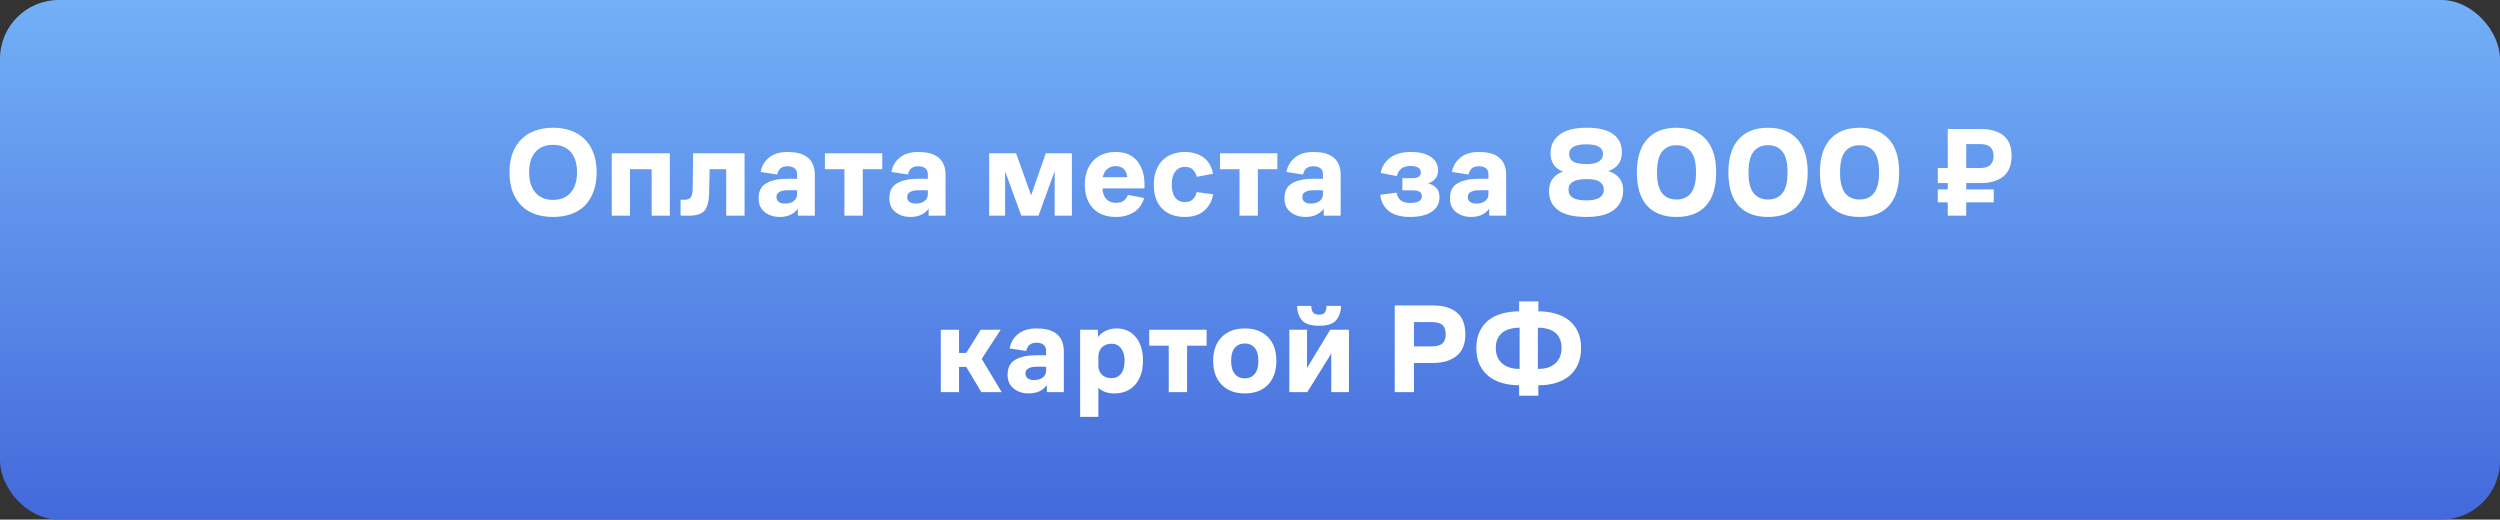 <?xml version="1.0" encoding="UTF-8"?> <svg xmlns="http://www.w3.org/2000/svg" width="255" height="53" viewBox="0 0 255 53" fill="none"><rect x="0" y="0" width="255" height="53" fill="#333333" stroke="none"/><rect width="255" height="53" rx="6" fill="url(#paint0_linear_4337_6)"></rect><path d="M56.414 22.13C55.764 22.13 55.166 22.039 54.62 21.857C54.074 21.666 53.606 21.385 53.216 21.012C52.826 20.631 52.518 20.154 52.293 19.582C52.076 19.01 51.968 18.338 51.968 17.567C51.968 16.813 52.076 16.154 52.293 15.591C52.518 15.019 52.826 14.547 53.216 14.174C53.606 13.793 54.074 13.507 54.62 13.316C55.166 13.125 55.764 13.03 56.414 13.03C57.064 13.03 57.662 13.125 58.208 13.316C58.754 13.507 59.222 13.793 59.612 14.174C60.002 14.547 60.305 15.019 60.522 15.591C60.747 16.154 60.86 16.813 60.86 17.567C60.86 18.338 60.747 19.01 60.522 19.582C60.305 20.154 60.002 20.631 59.612 21.012C59.222 21.385 58.754 21.666 58.208 21.857C57.662 22.039 57.064 22.13 56.414 22.13ZM56.414 20.388C57.194 20.388 57.796 20.137 58.221 19.634C58.645 19.131 58.858 18.442 58.858 17.567C58.858 16.692 58.645 16.007 58.221 15.513C57.796 15.019 57.194 14.772 56.414 14.772C55.634 14.772 55.031 15.019 54.607 15.513C54.182 16.007 53.97 16.692 53.97 17.567C53.97 18.442 54.182 19.131 54.607 19.634C55.031 20.137 55.634 20.388 56.414 20.388ZM62.398 22V15.63H68.326V22H66.467V17.255H64.257V22H62.398ZM70.654 19.27C70.663 19.027 70.668 18.746 70.668 18.425C70.676 18.104 70.68 17.779 70.68 17.45C70.689 17.112 70.694 16.783 70.694 16.462C70.694 16.141 70.694 15.864 70.694 15.63H75.945V22H74.073V17.255H72.383C72.383 17.446 72.379 17.654 72.371 17.879C72.371 18.096 72.366 18.312 72.358 18.529C72.358 18.746 72.353 18.958 72.344 19.166C72.344 19.365 72.34 19.539 72.332 19.686C72.314 20.518 72.162 21.112 71.876 21.467C71.591 21.822 71.049 22 70.251 22H69.419V20.375H69.796C70.117 20.375 70.334 20.301 70.447 20.154C70.568 20.007 70.637 19.712 70.654 19.27ZM81.382 22V21.285C81.183 21.562 80.923 21.775 80.602 21.922C80.281 22.061 79.926 22.13 79.536 22.13C78.929 22.13 78.418 21.965 78.002 21.636C77.586 21.307 77.378 20.839 77.378 20.232C77.378 19.565 77.59 19.084 78.015 18.789C78.448 18.486 79.029 18.308 79.757 18.256C80.043 18.239 80.316 18.23 80.576 18.23C80.845 18.23 81.087 18.234 81.304 18.243V17.788C81.304 17.502 81.217 17.294 81.044 17.164C80.871 17.025 80.628 16.956 80.316 16.956C80.039 16.956 79.809 17.025 79.627 17.164C79.454 17.294 79.337 17.506 79.276 17.801L77.586 17.541C77.681 16.96 77.963 16.475 78.431 16.085C78.899 15.695 79.536 15.5 80.342 15.5C80.732 15.5 81.096 15.539 81.434 15.617C81.772 15.695 82.062 15.825 82.305 16.007C82.556 16.18 82.751 16.419 82.89 16.722C83.037 17.025 83.111 17.398 83.111 17.84V22H81.382ZM81.304 19.413C81.139 19.404 80.949 19.4 80.732 19.4C80.515 19.4 80.307 19.404 80.108 19.413C79.848 19.43 79.631 19.495 79.458 19.608C79.285 19.712 79.198 19.872 79.198 20.089C79.198 20.306 79.276 20.475 79.432 20.596C79.597 20.709 79.809 20.765 80.069 20.765C80.442 20.765 80.741 20.678 80.966 20.505C81.191 20.332 81.304 20.102 81.304 19.816V19.413ZM84.141 17.255V15.63H89.991V17.255H88.002V22H86.13V17.255H84.141ZM94.718 22V21.285C94.519 21.562 94.259 21.775 93.938 21.922C93.618 22.061 93.262 22.13 92.872 22.13C92.266 22.13 91.754 21.965 91.338 21.636C90.922 21.307 90.714 20.839 90.714 20.232C90.714 19.565 90.927 19.084 91.351 18.789C91.784 18.486 92.365 18.308 93.093 18.256C93.379 18.239 93.652 18.23 93.912 18.23C94.181 18.23 94.424 18.234 94.64 18.243V17.788C94.64 17.502 94.553 17.294 94.38 17.164C94.207 17.025 93.964 16.956 93.652 16.956C93.375 16.956 93.145 17.025 92.963 17.164C92.79 17.294 92.673 17.506 92.612 17.801L90.922 17.541C91.017 16.96 91.299 16.475 91.767 16.085C92.235 15.695 92.872 15.5 93.678 15.5C94.068 15.5 94.432 15.539 94.77 15.617C95.108 15.695 95.398 15.825 95.641 16.007C95.892 16.18 96.088 16.419 96.226 16.722C96.374 17.025 96.447 17.398 96.447 17.84V22H94.718ZM94.64 19.413C94.475 19.404 94.285 19.4 94.068 19.4C93.852 19.4 93.644 19.404 93.444 19.413C93.184 19.43 92.968 19.495 92.794 19.608C92.621 19.712 92.534 19.872 92.534 20.089C92.534 20.306 92.612 20.475 92.768 20.596C92.933 20.709 93.145 20.765 93.405 20.765C93.778 20.765 94.077 20.678 94.302 20.505C94.528 20.332 94.64 20.102 94.64 19.816V19.413ZM100.896 22V15.63H103.639L105.173 19.92L106.668 15.63H109.333V22H107.578V17.45L105.927 22H104.172L102.521 17.463V22H100.896ZM116.736 19.218H112.446C112.481 19.712 112.619 20.08 112.862 20.323C113.105 20.566 113.425 20.687 113.824 20.687C114.205 20.687 114.487 20.6 114.669 20.427C114.86 20.245 114.985 20.063 115.046 19.881L116.697 20.193C116.636 20.436 116.532 20.674 116.385 20.908C116.246 21.142 116.06 21.35 115.826 21.532C115.592 21.705 115.306 21.848 114.968 21.961C114.639 22.074 114.253 22.13 113.811 22.13C112.823 22.13 112.047 21.835 111.484 21.246C110.929 20.657 110.652 19.846 110.652 18.815C110.652 18.269 110.734 17.788 110.899 17.372C111.064 16.956 111.285 16.609 111.562 16.332C111.848 16.055 112.182 15.847 112.563 15.708C112.944 15.569 113.352 15.5 113.785 15.5C114.756 15.5 115.488 15.803 115.982 16.41C116.485 17.017 116.736 17.81 116.736 18.789V19.218ZM113.785 16.943C113.473 16.943 113.2 17.034 112.966 17.216C112.732 17.389 112.572 17.675 112.485 18.074H114.981C114.946 17.701 114.825 17.42 114.617 17.229C114.409 17.038 114.132 16.943 113.785 16.943ZM122.056 19.595L123.746 19.816C123.616 20.518 123.304 21.081 122.81 21.506C122.325 21.922 121.666 22.13 120.834 22.13C119.881 22.13 119.118 21.848 118.546 21.285C117.974 20.722 117.688 19.903 117.688 18.828C117.688 18.291 117.766 17.814 117.922 17.398C118.078 16.982 118.295 16.635 118.572 16.358C118.85 16.081 119.183 15.868 119.573 15.721C119.963 15.574 120.388 15.5 120.847 15.5C121.298 15.5 121.692 15.561 122.03 15.682C122.368 15.803 122.654 15.964 122.888 16.163C123.122 16.362 123.309 16.601 123.447 16.878C123.586 17.147 123.681 17.428 123.733 17.723L122.069 18.035C122.009 17.766 121.887 17.532 121.705 17.333C121.523 17.125 121.246 17.021 120.873 17.021C120.457 17.021 120.128 17.177 119.885 17.489C119.643 17.792 119.521 18.23 119.521 18.802C119.521 19.383 119.634 19.829 119.859 20.141C120.093 20.453 120.423 20.609 120.847 20.609C121.22 20.609 121.497 20.514 121.679 20.323C121.87 20.132 121.996 19.89 122.056 19.595ZM124.441 17.255V15.63H130.291V17.255H128.302V22H126.43V17.255H124.441ZM135.019 22V21.285C134.819 21.562 134.559 21.775 134.239 21.922C133.918 22.061 133.563 22.13 133.173 22.13C132.566 22.13 132.055 21.965 131.639 21.636C131.223 21.307 131.015 20.839 131.015 20.232C131.015 19.565 131.227 19.084 131.652 18.789C132.085 18.486 132.666 18.308 133.394 18.256C133.68 18.239 133.953 18.23 134.213 18.23C134.481 18.23 134.724 18.234 134.941 18.243V17.788C134.941 17.502 134.854 17.294 134.681 17.164C134.507 17.025 134.265 16.956 133.953 16.956C133.675 16.956 133.446 17.025 133.264 17.164C133.09 17.294 132.973 17.506 132.913 17.801L131.223 17.541C131.318 16.96 131.6 16.475 132.068 16.085C132.536 15.695 133.173 15.5 133.979 15.5C134.369 15.5 134.733 15.539 135.071 15.617C135.409 15.695 135.699 15.825 135.942 16.007C136.193 16.18 136.388 16.419 136.527 16.722C136.674 17.025 136.748 17.398 136.748 17.84V22H135.019ZM134.941 19.413C134.776 19.404 134.585 19.4 134.369 19.4C134.152 19.4 133.944 19.404 133.745 19.413C133.485 19.43 133.268 19.495 133.095 19.608C132.921 19.712 132.835 19.872 132.835 20.089C132.835 20.306 132.913 20.475 133.069 20.596C133.233 20.709 133.446 20.765 133.706 20.765C134.078 20.765 134.377 20.678 134.603 20.505C134.828 20.332 134.941 20.102 134.941 19.816V19.413ZM143.822 20.7C144.221 20.7 144.52 20.644 144.719 20.531C144.927 20.41 145.031 20.245 145.031 20.037C145.031 19.82 144.957 19.664 144.81 19.569C144.663 19.465 144.411 19.413 144.056 19.413H143.042V18.178H144.017C144.338 18.178 144.567 18.13 144.706 18.035C144.853 17.931 144.927 17.779 144.927 17.58C144.927 17.389 144.84 17.233 144.667 17.112C144.494 16.991 144.234 16.93 143.887 16.93C143.471 16.93 143.15 17.021 142.925 17.203C142.708 17.385 142.561 17.636 142.483 17.957L140.832 17.645C140.962 16.969 141.291 16.445 141.82 16.072C142.349 15.691 143.038 15.5 143.887 15.5C144.788 15.5 145.477 15.669 145.954 16.007C146.439 16.336 146.682 16.8 146.682 17.398C146.682 17.701 146.595 17.97 146.422 18.204C146.249 18.429 145.997 18.598 145.668 18.711C146.015 18.789 146.292 18.941 146.5 19.166C146.717 19.383 146.825 19.703 146.825 20.128C146.825 20.761 146.556 21.255 146.019 21.61C145.49 21.957 144.758 22.13 143.822 22.13C142.895 22.13 142.175 21.931 141.664 21.532C141.161 21.133 140.867 20.579 140.78 19.868L142.457 19.647C142.5 19.968 142.63 20.223 142.847 20.414C143.072 20.605 143.397 20.7 143.822 20.7ZM151.9 22V21.285C151.701 21.562 151.441 21.775 151.12 21.922C150.799 22.061 150.444 22.13 150.054 22.13C149.447 22.13 148.936 21.965 148.52 21.636C148.104 21.307 147.896 20.839 147.896 20.232C147.896 19.565 148.108 19.084 148.533 18.789C148.966 18.486 149.547 18.308 150.275 18.256C150.561 18.239 150.834 18.23 151.094 18.23C151.363 18.23 151.605 18.234 151.822 18.243V17.788C151.822 17.502 151.735 17.294 151.562 17.164C151.389 17.025 151.146 16.956 150.834 16.956C150.557 16.956 150.327 17.025 150.145 17.164C149.972 17.294 149.855 17.506 149.794 17.801L148.104 17.541C148.199 16.96 148.481 16.475 148.949 16.085C149.417 15.695 150.054 15.5 150.86 15.5C151.25 15.5 151.614 15.539 151.952 15.617C152.29 15.695 152.58 15.825 152.823 16.007C153.074 16.18 153.269 16.419 153.408 16.722C153.555 17.025 153.629 17.398 153.629 17.84V22H151.9ZM151.822 19.413C151.657 19.404 151.467 19.4 151.25 19.4C151.033 19.4 150.825 19.404 150.626 19.413C150.366 19.43 150.149 19.495 149.976 19.608C149.803 19.712 149.716 19.872 149.716 20.089C149.716 20.306 149.794 20.475 149.95 20.596C150.115 20.709 150.327 20.765 150.587 20.765C150.96 20.765 151.259 20.678 151.484 20.505C151.709 20.332 151.822 20.102 151.822 19.816V19.413ZM165.565 19.387C165.565 20.245 165.253 20.917 164.629 21.402C164.014 21.887 163.078 22.13 161.821 22.13C160.521 22.13 159.559 21.9 158.935 21.441C158.311 20.982 157.999 20.332 157.999 19.491C157.999 18.971 158.125 18.551 158.376 18.23C158.628 17.901 158.974 17.658 159.416 17.502C158.966 17.329 158.641 17.077 158.441 16.748C158.251 16.419 158.155 16.055 158.155 15.656C158.155 14.85 158.459 14.213 159.065 13.745C159.672 13.268 160.595 13.03 161.834 13.03C163.091 13.03 164.005 13.255 164.577 13.706C165.149 14.148 165.435 14.755 165.435 15.526C165.435 16.02 165.318 16.423 165.084 16.735C164.859 17.047 164.517 17.285 164.057 17.45C164.534 17.597 164.902 17.836 165.162 18.165C165.431 18.494 165.565 18.902 165.565 19.387ZM161.834 16.735C162.424 16.735 162.848 16.644 163.108 16.462C163.377 16.271 163.511 16.016 163.511 15.695C163.511 15.392 163.377 15.153 163.108 14.98C162.848 14.807 162.419 14.72 161.821 14.72C161.223 14.72 160.777 14.807 160.482 14.98C160.196 15.145 160.053 15.387 160.053 15.708C160.053 16.055 160.192 16.315 160.469 16.488C160.755 16.653 161.21 16.735 161.834 16.735ZM161.808 18.269C161.193 18.269 160.734 18.36 160.43 18.542C160.136 18.724 159.988 18.988 159.988 19.335C159.988 19.708 160.136 19.985 160.43 20.167C160.725 20.349 161.18 20.44 161.795 20.44C162.419 20.44 162.874 20.345 163.16 20.154C163.446 19.963 163.589 19.695 163.589 19.348C163.589 19.001 163.446 18.733 163.16 18.542C162.883 18.351 162.432 18.26 161.808 18.269ZM171.005 22.13C169.713 22.13 168.717 21.753 168.015 20.999C167.313 20.236 166.962 19.097 166.962 17.58C166.962 16.098 167.313 14.971 168.015 14.2C168.717 13.42 169.713 13.03 171.005 13.03C172.305 13.03 173.301 13.42 173.995 14.2C174.697 14.971 175.048 16.098 175.048 17.58C175.048 19.097 174.697 20.236 173.995 20.999C173.301 21.753 172.305 22.13 171.005 22.13ZM171.005 20.349C171.646 20.349 172.136 20.132 172.474 19.699C172.82 19.266 172.994 18.559 172.994 17.58C172.994 16.592 172.82 15.886 172.474 15.461C172.136 15.028 171.646 14.811 171.005 14.811C170.372 14.811 169.882 15.028 169.536 15.461C169.189 15.886 169.016 16.592 169.016 17.58C169.016 18.559 169.189 19.266 169.536 19.699C169.882 20.132 170.372 20.349 171.005 20.349ZM180.339 22.13C179.047 22.13 178.051 21.753 177.349 20.999C176.647 20.236 176.296 19.097 176.296 17.58C176.296 16.098 176.647 14.971 177.349 14.2C178.051 13.42 179.047 13.03 180.339 13.03C181.639 13.03 182.635 13.42 183.329 14.2C184.031 14.971 184.382 16.098 184.382 17.58C184.382 19.097 184.031 20.236 183.329 20.999C182.635 21.753 181.639 22.13 180.339 22.13ZM180.339 20.349C180.98 20.349 181.47 20.132 181.808 19.699C182.154 19.266 182.328 18.559 182.328 17.58C182.328 16.592 182.154 15.886 181.808 15.461C181.47 15.028 180.98 14.811 180.339 14.811C179.706 14.811 179.216 15.028 178.87 15.461C178.523 15.886 178.35 16.592 178.35 17.58C178.35 18.559 178.523 19.266 178.87 19.699C179.216 20.132 179.706 20.349 180.339 20.349ZM189.673 22.13C188.381 22.13 187.385 21.753 186.683 20.999C185.981 20.236 185.63 19.097 185.63 17.58C185.63 16.098 185.981 14.971 186.683 14.2C187.385 13.42 188.381 13.03 189.673 13.03C190.973 13.03 191.969 13.42 192.663 14.2C193.365 14.971 193.716 16.098 193.716 17.58C193.716 19.097 193.365 20.236 192.663 20.999C191.969 21.753 190.973 22.13 189.673 22.13ZM189.673 20.349C190.314 20.349 190.804 20.132 191.142 19.699C191.488 19.266 191.662 18.559 191.662 17.58C191.662 16.592 191.488 15.886 191.142 15.461C190.804 15.028 190.314 14.811 189.673 14.811C189.04 14.811 188.55 15.028 188.204 15.461C187.857 15.886 187.684 16.592 187.684 17.58C187.684 18.559 187.857 19.266 188.204 19.699C188.55 20.132 189.04 20.349 189.673 20.349ZM202.024 18.672H200.555V19.322H203.363V20.635H200.555V22H198.67V20.635H197.656V19.322H198.67V18.672H197.656V17.138H198.67V13.16H202.037C203.025 13.16 203.797 13.381 204.351 13.823C204.906 14.256 205.183 14.95 205.183 15.903C205.183 16.839 204.902 17.537 204.338 17.996C203.784 18.447 203.012 18.672 202.024 18.672ZM200.555 14.694V17.138H201.959C202.462 17.138 202.817 17.03 203.025 16.813C203.242 16.588 203.35 16.289 203.35 15.916C203.35 15.526 203.242 15.227 203.025 15.019C202.809 14.802 202.458 14.694 201.972 14.694H200.555ZM95.962 40V33.63H97.821V35.996H98.562L100.031 33.63H102.072L100.135 36.607L102.176 40H100.096L98.562 37.426H97.821V40H95.962ZM106.78 40V39.285C106.581 39.562 106.321 39.775 106 39.922C105.679 40.061 105.324 40.13 104.934 40.13C104.327 40.13 103.816 39.965 103.4 39.636C102.984 39.307 102.776 38.839 102.776 38.232C102.776 37.565 102.988 37.084 103.413 36.789C103.846 36.486 104.427 36.308 105.155 36.256C105.441 36.239 105.714 36.23 105.974 36.23C106.243 36.23 106.485 36.234 106.702 36.243V35.788C106.702 35.502 106.615 35.294 106.442 35.164C106.269 35.025 106.026 34.956 105.714 34.956C105.437 34.956 105.207 35.025 105.025 35.164C104.852 35.294 104.735 35.506 104.674 35.801L102.984 35.541C103.079 34.96 103.361 34.475 103.829 34.085C104.297 33.695 104.934 33.5 105.74 33.5C106.13 33.5 106.494 33.539 106.832 33.617C107.17 33.695 107.46 33.825 107.703 34.007C107.954 34.18 108.149 34.419 108.288 34.722C108.435 35.025 108.509 35.398 108.509 35.84V40H106.78ZM106.702 37.413C106.537 37.404 106.347 37.4 106.13 37.4C105.913 37.4 105.705 37.404 105.506 37.413C105.246 37.43 105.029 37.495 104.856 37.608C104.683 37.712 104.596 37.872 104.596 38.089C104.596 38.306 104.674 38.475 104.83 38.596C104.995 38.709 105.207 38.765 105.467 38.765C105.84 38.765 106.139 38.678 106.364 38.505C106.589 38.332 106.702 38.102 106.702 37.816V37.413ZM110.174 42.522V33.63H111.994V34.384C112.185 34.124 112.445 33.912 112.774 33.747C113.103 33.582 113.48 33.5 113.905 33.5C114.286 33.5 114.637 33.569 114.958 33.708C115.287 33.847 115.569 34.055 115.803 34.332C116.046 34.601 116.236 34.939 116.375 35.346C116.514 35.753 116.583 36.226 116.583 36.763C116.583 37.318 116.509 37.807 116.362 38.232C116.215 38.648 116.011 38.999 115.751 39.285C115.491 39.562 115.183 39.775 114.828 39.922C114.473 40.061 114.091 40.13 113.684 40.13C113.337 40.13 113.021 40.082 112.735 39.987C112.458 39.883 112.224 39.74 112.033 39.558V42.522H110.174ZM112.033 37.322C112.033 37.686 112.154 37.985 112.397 38.219C112.64 38.453 112.965 38.57 113.372 38.57C113.788 38.57 114.113 38.418 114.347 38.115C114.59 37.803 114.711 37.365 114.711 36.802C114.711 36.256 114.59 35.831 114.347 35.528C114.113 35.216 113.788 35.06 113.372 35.06C112.973 35.06 112.648 35.181 112.397 35.424C112.154 35.667 112.033 35.987 112.033 36.386V37.322ZM117.223 35.255V33.63H123.073V35.255H121.084V40H119.212V35.255H117.223ZM126.966 40.13C125.978 40.13 125.194 39.835 124.613 39.246C124.033 38.648 123.742 37.833 123.742 36.802C123.742 35.771 124.033 34.965 124.613 34.384C125.194 33.795 125.978 33.5 126.966 33.5C127.972 33.5 128.76 33.795 129.332 34.384C129.904 34.965 130.19 35.771 130.19 36.802C130.19 37.833 129.904 38.648 129.332 39.246C128.76 39.835 127.972 40.13 126.966 40.13ZM126.966 38.596C127.391 38.596 127.729 38.444 127.98 38.141C128.232 37.838 128.357 37.391 128.357 36.802C128.357 36.213 128.232 35.771 127.98 35.476C127.729 35.181 127.391 35.034 126.966 35.034C126.55 35.034 126.212 35.181 125.952 35.476C125.701 35.762 125.575 36.204 125.575 36.802C125.575 37.391 125.701 37.838 125.952 38.141C126.212 38.444 126.55 38.596 126.966 38.596ZM133.344 40H131.511V33.63H133.318V37.53L135.684 33.63H137.595V40H135.788V36.061L133.344 40ZM134.553 33.227C133.704 33.227 133.119 33.041 132.798 32.668C132.478 32.287 132.313 31.797 132.304 31.199H133.747C133.756 31.511 133.821 31.741 133.942 31.888C134.072 32.027 134.276 32.096 134.553 32.096C134.822 32.096 135.013 32.027 135.125 31.888C135.238 31.741 135.299 31.511 135.307 31.199H136.776C136.776 31.797 136.612 32.287 136.282 32.668C135.962 33.041 135.385 33.227 134.553 33.227ZM142.262 40V31.16H146.24C147.219 31.16 147.999 31.394 148.58 31.862C149.169 32.33 149.464 33.075 149.464 34.098C149.464 35.095 149.165 35.831 148.567 36.308C147.978 36.785 147.172 37.023 146.149 37.023H144.225V40H142.262ZM144.225 35.333H146.006C146.526 35.333 146.899 35.233 147.124 35.034C147.349 34.826 147.462 34.514 147.462 34.098C147.462 33.656 147.349 33.34 147.124 33.149C146.899 32.95 146.526 32.85 146.006 32.85H144.225V35.333ZM154.951 40.364V39.298C154.327 39.298 153.747 39.22 153.209 39.064C152.681 38.908 152.221 38.674 151.831 38.362C151.441 38.05 151.134 37.656 150.908 37.179C150.692 36.694 150.583 36.13 150.583 35.489C150.583 34.848 150.696 34.293 150.921 33.825C151.147 33.348 151.45 32.958 151.831 32.655C152.221 32.352 152.685 32.126 153.222 31.979C153.76 31.832 154.336 31.758 154.951 31.758V30.744H156.914V31.758H156.94C157.564 31.758 158.141 31.836 158.669 31.992C159.207 32.139 159.666 32.369 160.047 32.681C160.429 32.984 160.728 33.37 160.944 33.838C161.161 34.306 161.269 34.856 161.269 35.489C161.269 36.13 161.161 36.694 160.944 37.179C160.728 37.656 160.429 38.05 160.047 38.362C159.666 38.674 159.207 38.908 158.669 39.064C158.141 39.22 157.564 39.298 156.94 39.298H156.914V40.364H154.951ZM156.888 33.422H156.862V37.634C157.192 37.634 157.504 37.595 157.798 37.517C158.093 37.43 158.349 37.3 158.565 37.127C158.782 36.954 158.955 36.733 159.085 36.464C159.215 36.187 159.28 35.862 159.28 35.489C159.28 35.108 159.215 34.787 159.085 34.527C158.964 34.258 158.795 34.046 158.578 33.89C158.362 33.725 158.106 33.608 157.811 33.539C157.525 33.461 157.218 33.422 156.888 33.422ZM155.003 37.634V33.422C154.674 33.422 154.362 33.461 154.067 33.539C153.773 33.608 153.513 33.725 153.287 33.89C153.071 34.055 152.897 34.267 152.767 34.527C152.637 34.787 152.572 35.108 152.572 35.489C152.572 35.862 152.637 36.187 152.767 36.464C152.897 36.733 153.071 36.954 153.287 37.127C153.513 37.3 153.773 37.43 154.067 37.517C154.362 37.595 154.674 37.634 155.003 37.634Z" fill="white"></path><defs><linearGradient id="paint0_linear_4337_6" x1="113" y1="8.17417e-07" x2="113" y2="53" gradientUnits="userSpaceOnUse"><stop stop-color="#73B0F7"></stop><stop offset="1" stop-color="#4369DB"></stop></linearGradient></defs></svg> 